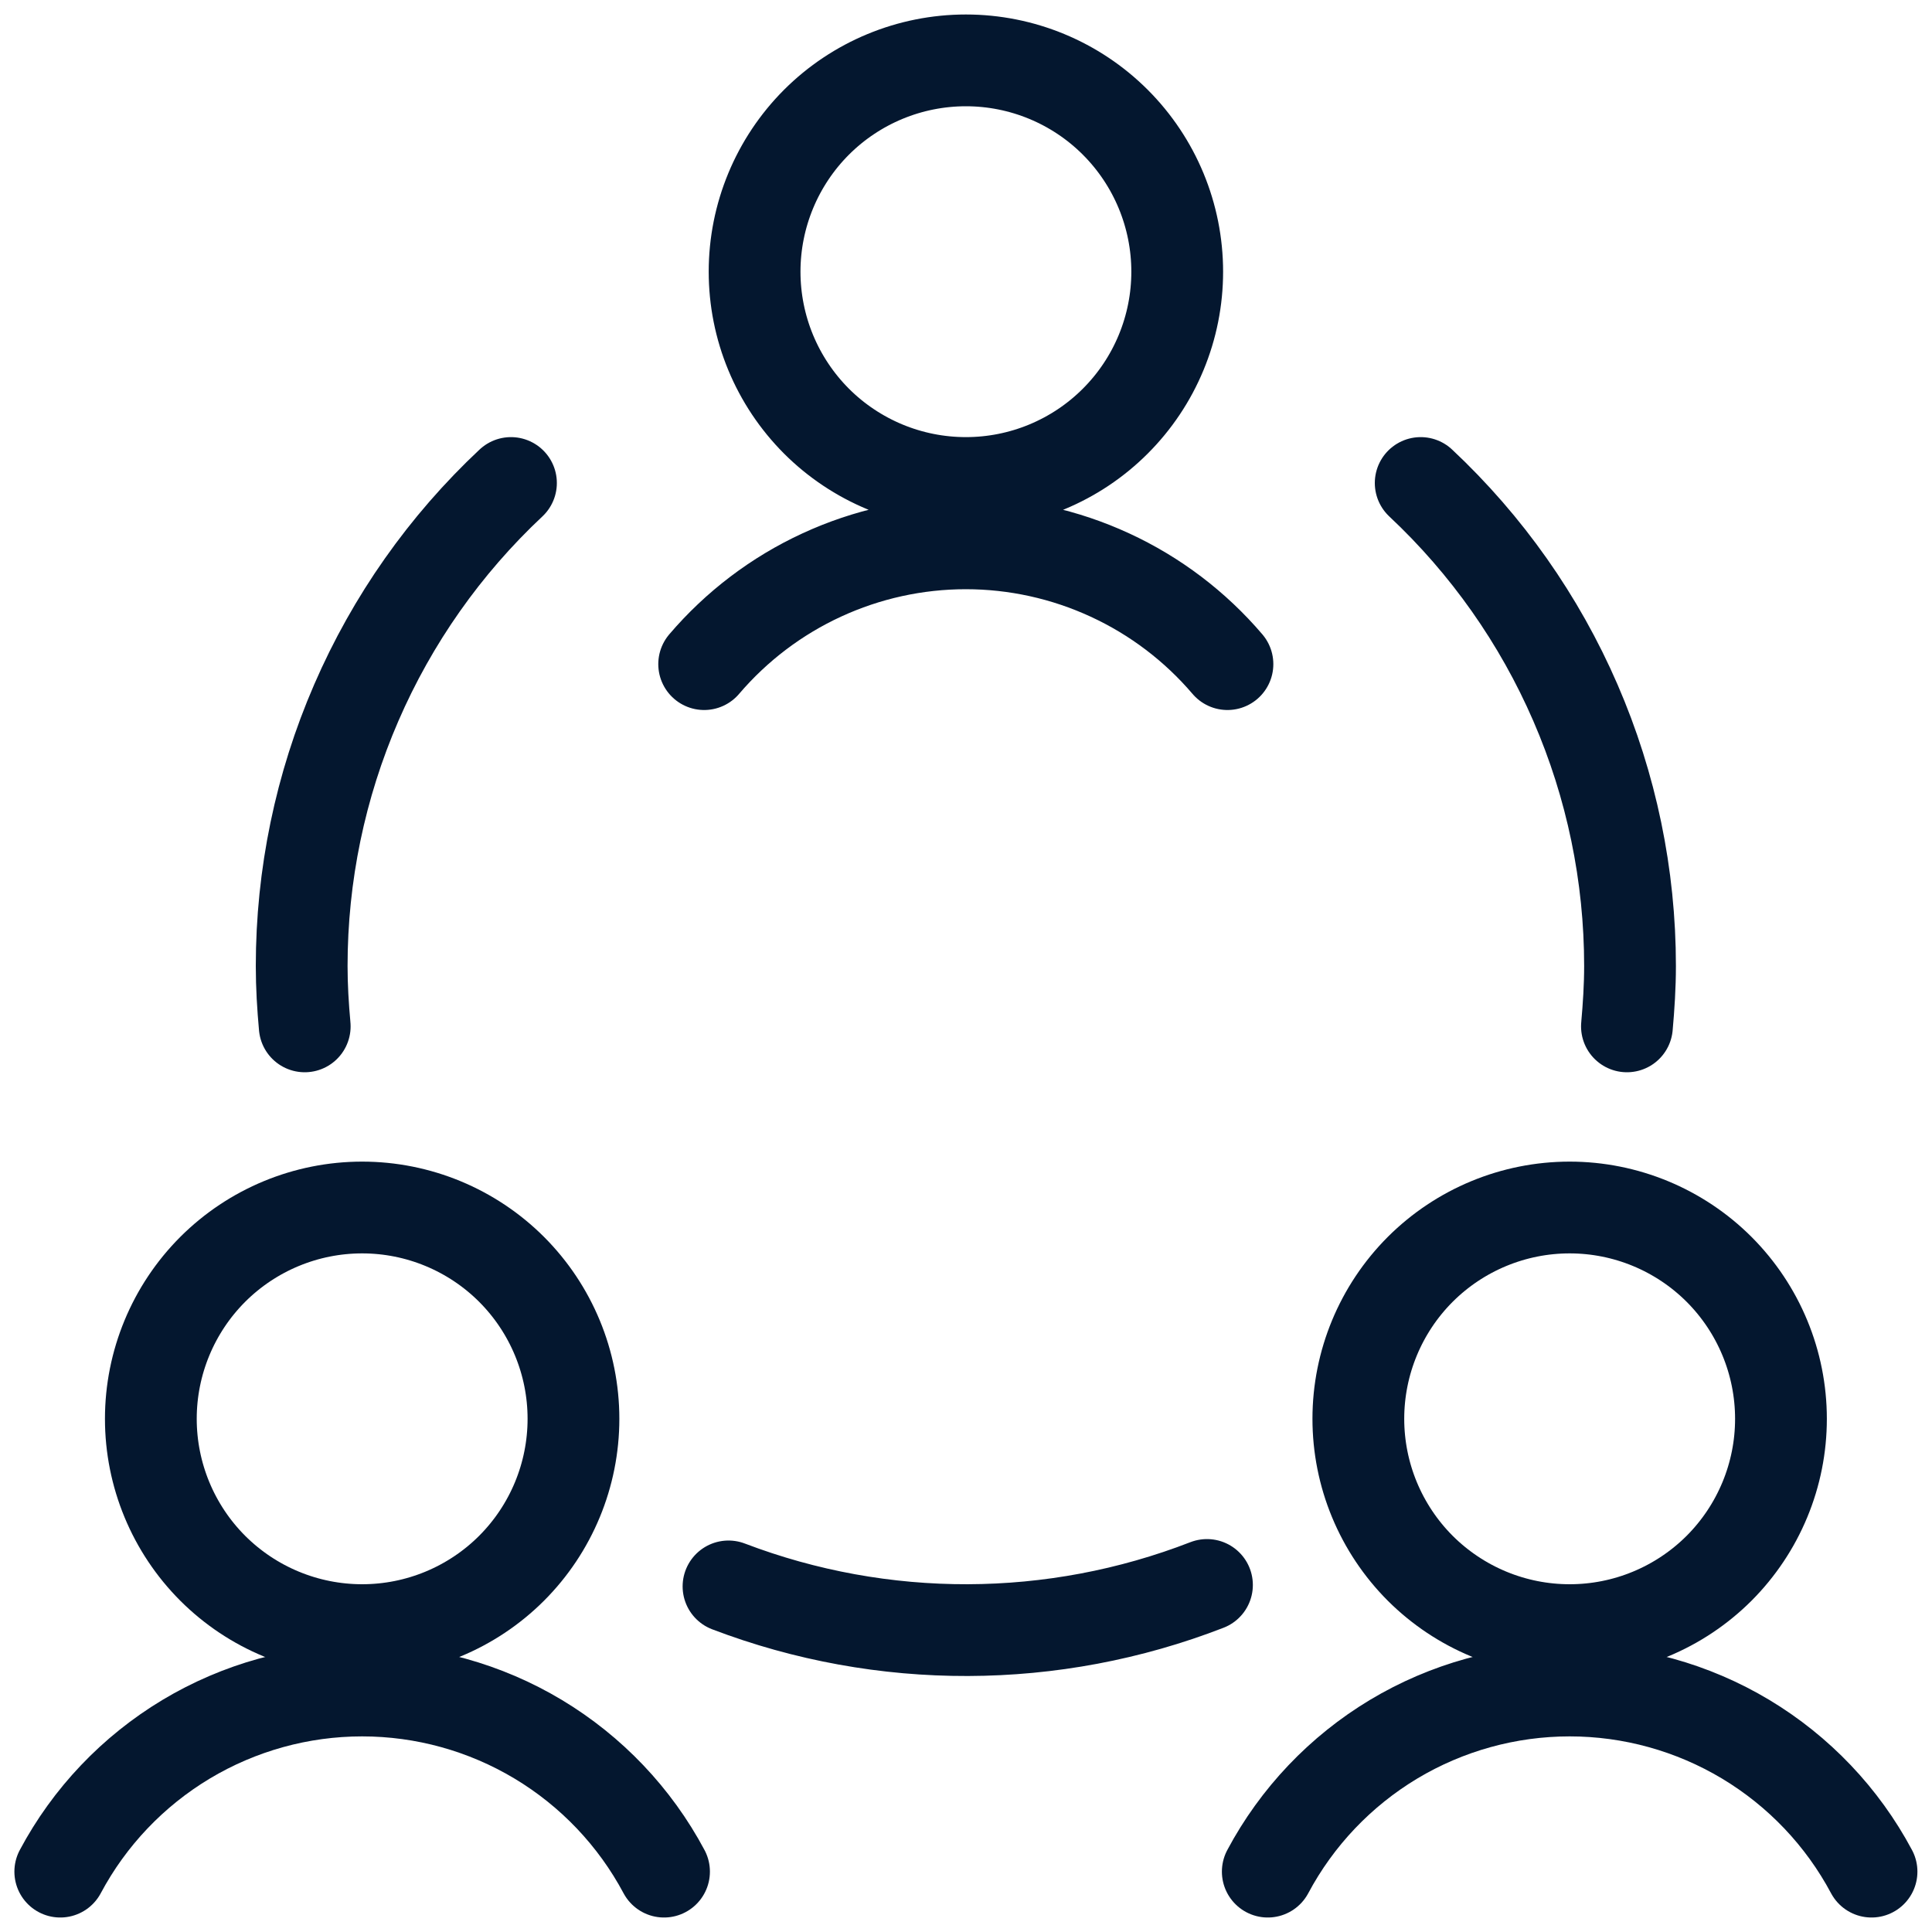 <?xml version="1.0" encoding="UTF-8"?>
<svg xmlns="http://www.w3.org/2000/svg" width="40" height="40" viewBox="0 0 40 40" fill="none">
  <g clip-path="url(#clip0_312_1502)">
    <path d="M3.123 29.375C3.123 30.535 3.584 31.648 4.404 32.469C5.225 33.289 6.338 33.75 7.498 33.75C8.658 33.75 9.771 33.289 10.592 32.469C11.412 31.648 11.873 30.535 11.873 29.375C11.873 28.215 11.412 27.102 10.592 26.281C9.771 25.461 8.658 25 7.498 25C6.338 25 5.225 25.461 4.404 26.281C3.584 27.102 3.123 28.215 3.123 29.375Z" stroke="#04172F" stroke-width="1.9" stroke-linecap="round" stroke-linejoin="round"></path>
    <path d="M13.748 38.75C13.144 37.617 12.243 36.67 11.142 36.009C10.041 35.349 8.782 35 7.498 35C6.214 35 4.955 35.349 3.854 36.009C2.753 36.67 1.852 37.617 1.248 38.75M28.123 29.375C28.123 29.95 28.236 30.518 28.456 31.049C28.676 31.58 28.998 32.062 29.404 32.469C29.811 32.875 30.293 33.197 30.824 33.417C31.355 33.637 31.924 33.75 32.498 33.75C33.073 33.75 33.642 33.637 34.172 33.417C34.703 33.197 35.185 32.875 35.592 32.469C35.998 32.062 36.32 31.58 36.54 31.049C36.76 30.518 36.873 29.95 36.873 29.375C36.873 28.215 36.412 27.102 35.592 26.281C34.771 25.461 33.658 25 32.498 25C31.338 25 30.225 25.461 29.404 26.281C28.584 27.102 28.123 28.215 28.123 29.375Z" stroke="#04172F" stroke-width="1.9" stroke-linecap="round" stroke-linejoin="round"></path>
    <path d="M38.748 38.75C38.144 37.617 37.243 36.67 36.142 36.009C35.041 35.349 33.782 35 32.498 35C31.214 35 29.954 35.349 28.853 36.009C27.753 36.67 26.852 37.617 26.248 38.75M25.413 13.75C24.745 12.966 23.914 12.336 22.979 11.905C22.044 11.473 21.026 11.249 19.996 11.249C18.966 11.249 17.948 11.473 17.013 11.905C16.078 12.336 15.248 12.966 14.579 13.75M15.083 32.845C18.275 34.062 21.805 34.051 24.989 32.815M10.579 10C9.211 11.282 8.121 12.831 7.376 14.551C6.63 16.271 6.246 18.125 6.246 20C6.246 20.422 6.271 20.833 6.309 21.25M33.684 21.25C33.721 20.837 33.748 20.417 33.748 20C33.748 18.125 33.364 16.271 32.618 14.551C31.873 12.831 30.782 11.282 29.414 10M15.623 5.625C15.623 6.2 15.736 6.768 15.956 7.299C16.176 7.83 16.498 8.312 16.904 8.719C17.31 9.125 17.793 9.447 18.323 9.667C18.854 9.887 19.423 10 19.998 10C20.572 10 21.141 9.887 21.672 9.667C22.203 9.447 22.685 9.125 23.091 8.719C23.498 8.312 23.82 7.83 24.04 7.299C24.26 6.768 24.373 6.2 24.373 5.625C24.373 4.465 23.912 3.352 23.091 2.531C22.271 1.711 21.158 1.25 19.998 1.25C18.837 1.25 17.725 1.711 16.904 2.531C16.084 3.352 15.623 4.465 15.623 5.625Z" stroke="#04172F" stroke-width="1.9" stroke-linecap="round" stroke-linejoin="round"></path>
  </g>
  <defs>
    <clipPath id="clip0_312_1502">
      <rect width="40" height="40" fill="white"></rect>
    </clipPath>
  </defs>
</svg>
